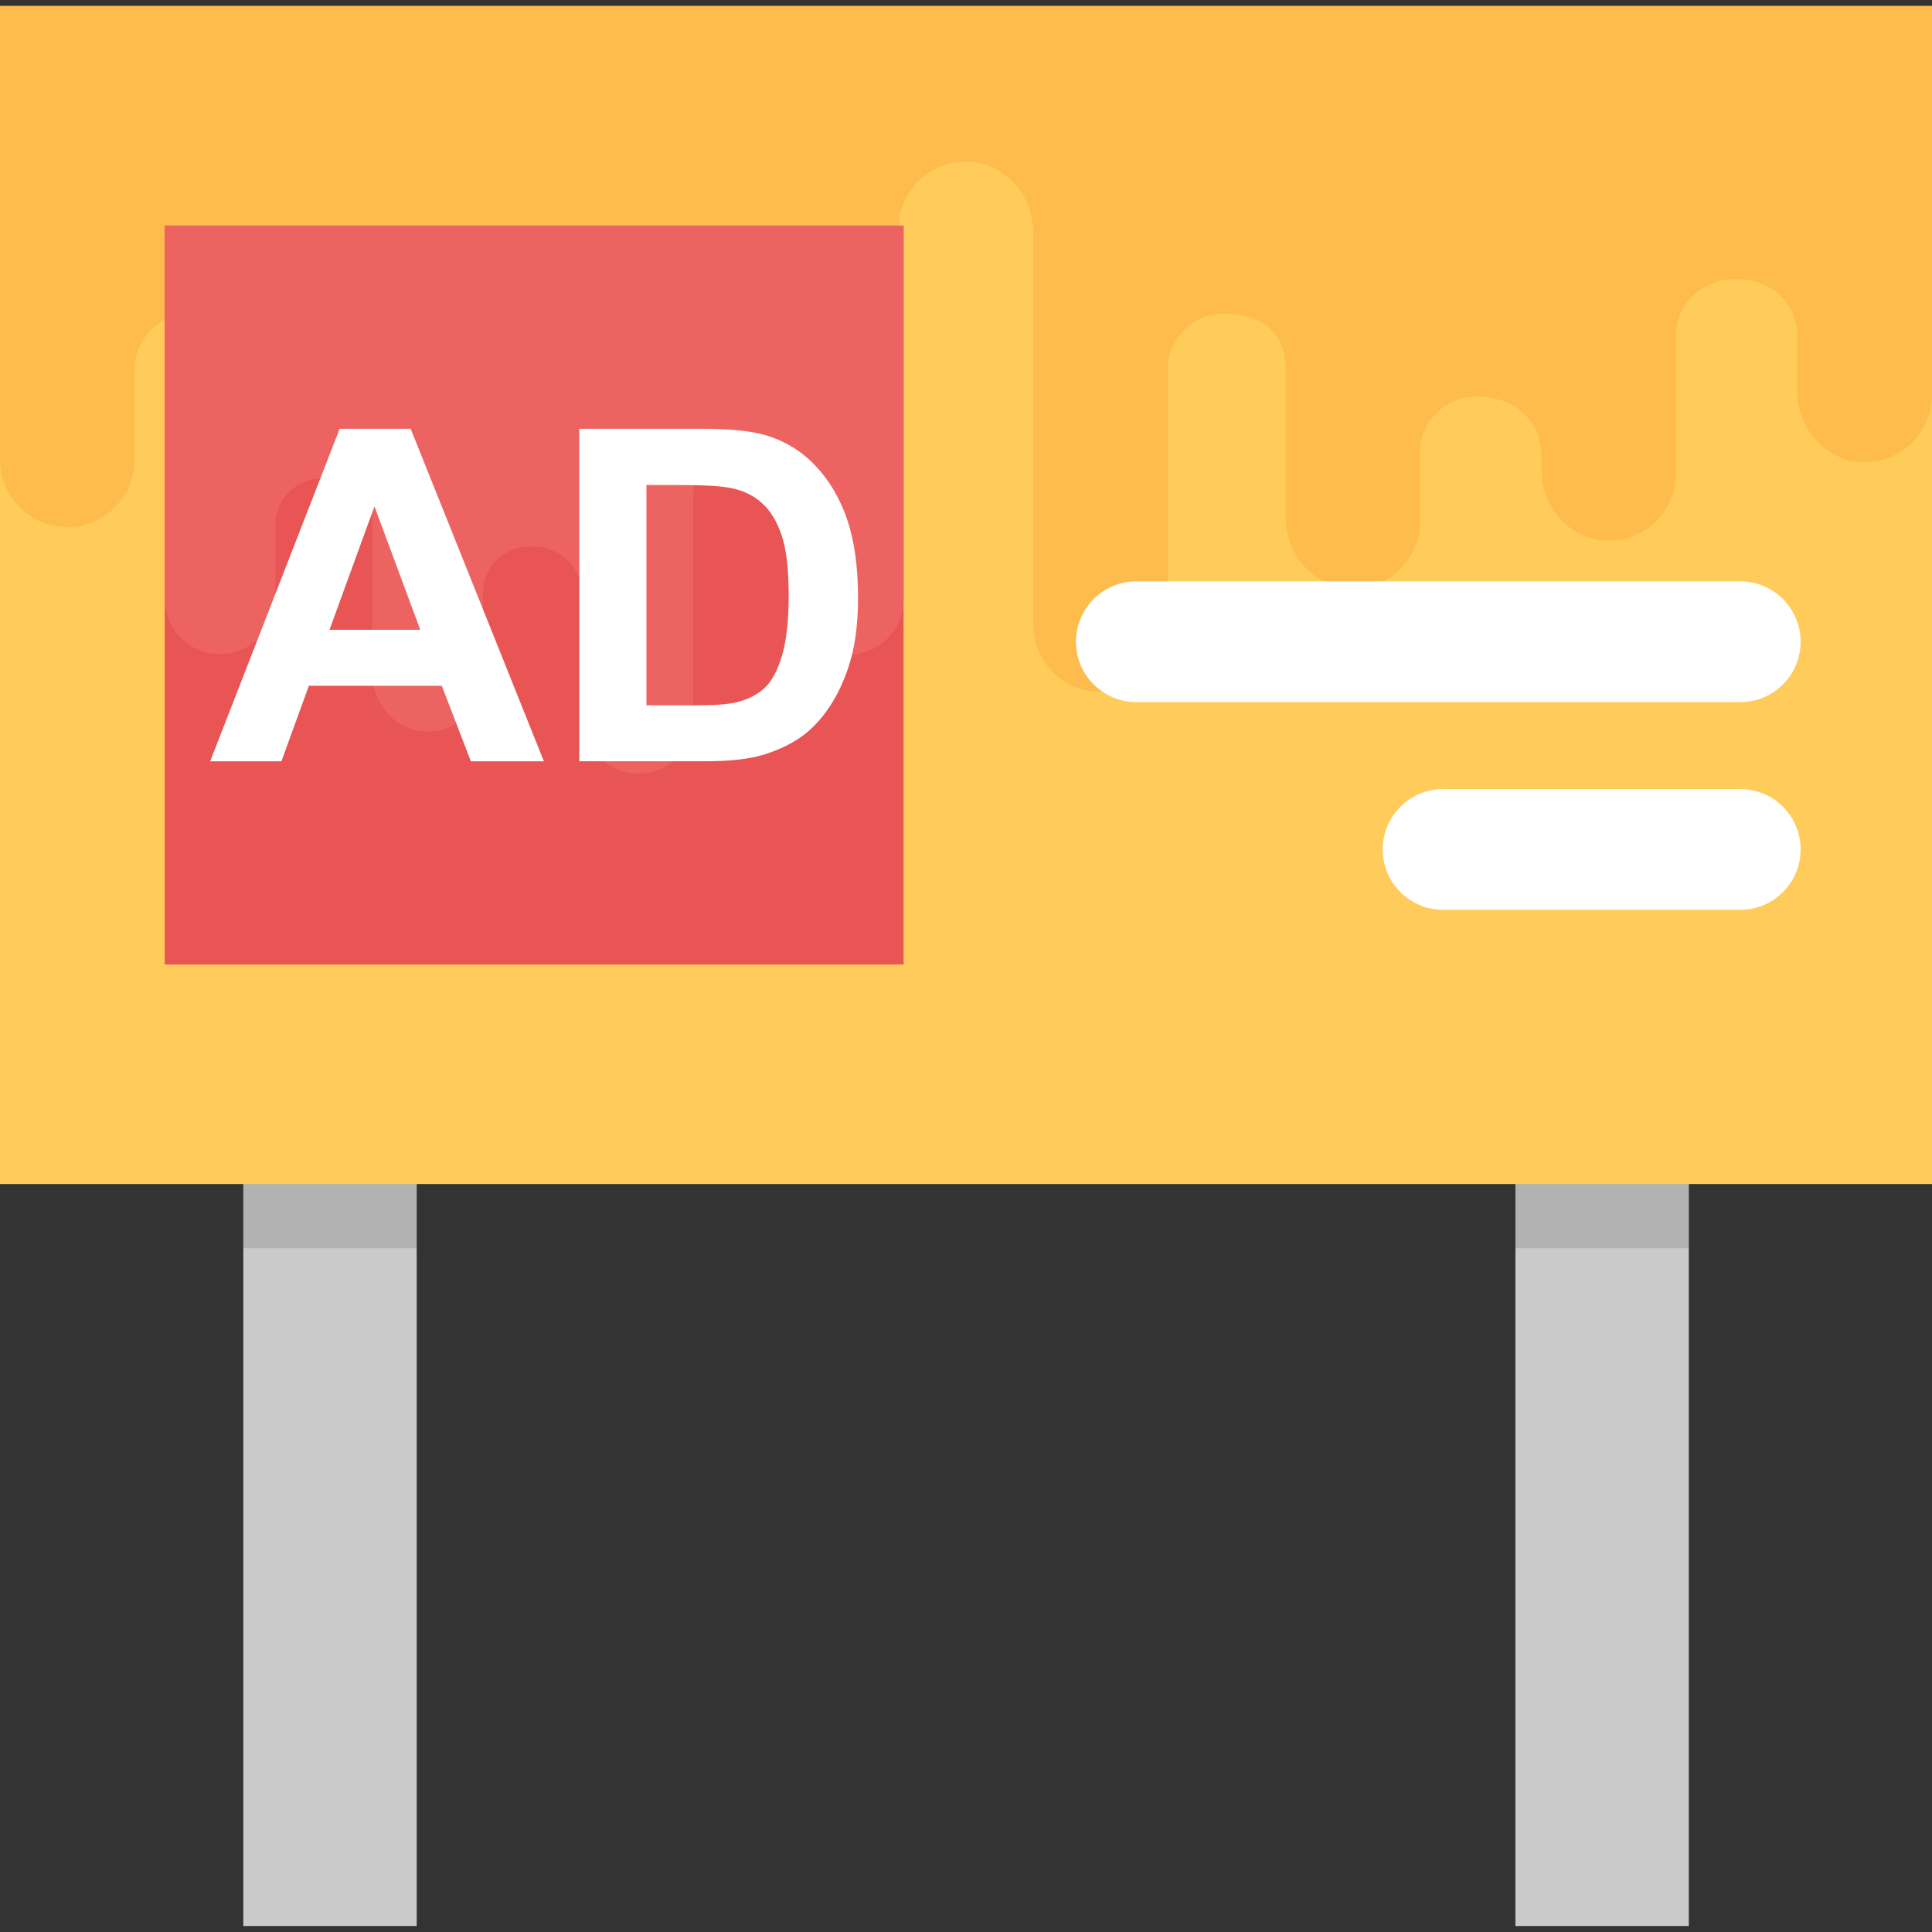 <?xml version="1.0" encoding="iso-8859-1"?>
<!-- Generator: Adobe Illustrator 19.0.0, SVG Export Plug-In . SVG Version: 6.00 Build 0)  -->
<svg version="1.1" id="Capa_1" xmlns="http://www.w3.org/2000/svg" xmlns:xlink="http://www.w3.org/1999/xlink" x="0px" y="0px"
	 viewBox="0 0 512 512" style="enable-background:new 0 0 512 512;" xml:space="preserve">
<rect x="0" y="0" width="512" height="512" fill="#333333" stroke="none"/>
<g>
	<rect x="401.6" y="289.776" style="fill:#CACACA;" width="45.952" height="220.64"/>
	<rect x="64.48" y="289.776" style="fill:#CACACA;" width="45.952" height="220.64"/>
</g>
<g style="opacity:0.12;">
	<rect x="401.6" y="289.776" style="fill:#010101;" width="45.952" height="41.024"/>
	<rect x="64.48" y="289.776" style="fill:#010101;" width="45.952" height="41.024"/>
</g>
<rect y="1.584" style="fill:#FFCC5B;" width="512" height="312.208"/>
<path style="fill:#FDBC4B;" d="M0,1.584v120.272c0,9.856,7.984,17.84,17.824,17.84s17.824-7.984,17.824-17.824v-23.84
	c0-8.24,6.752-14.96,14.992-14.912h0.192c0.368,0,0.736-0.016,1.088-0.032c8.128-0.496,14.976,5.952,14.976,14.096v48.672
	c0,9.648,7.232,18.304,16.88,18.816c10.288,0.544,18.784-7.632,18.784-17.808v-26.848c0-8.288,6.752-14.992,15.04-14.944h1.04h0.208
	c8.736-0.048,15.872,7.04,15.872,15.76v38.56c0,9.648,7.232,18.304,16.864,18.816c10.288,0.544,18.784-7.632,18.784-17.808V88.896
	c0-8.624,7.232-15.04,15.856-14.944c0.064,0,0.144,0,0.208,0s0.144,0,0.208,0c8.608-0.096,15.856,6.32,15.856,14.944v32.192
	c0,9.648,7.232,18.304,16.864,18.816c10.288,0.544,18.784-7.648,18.784-17.808V60.672c0-10.16,8.512-18.336,18.784-17.808
	c9.648,0.512,16.88,9.152,16.88,18.816v103.84c0,9.84,7.984,17.824,17.824,17.824s17.824-7.984,17.824-17.824V98.016
	c0-8.24,6.752-14.96,14.992-14.912h0.192c10.832,0,16.064,6.4,16.064,14.064v39.936c0,9.648,7.232,18.304,16.864,18.816
	c10.288,0.544,18.784-7.632,18.784-17.808v-18.096c0-8.288,6.752-14.992,15.04-14.944c11.2,0.064,17.104,7.568,17.104,15.76v3.632
	c0,9.664,7.232,18.304,16.88,18.816c10.288,0.544,18.784-7.632,18.784-17.808V88.896c0-8.624,7.232-15.04,15.856-14.944
	c0.08,0,0.144,0,0.208,0c9.776,0,16.064,7.008,16.064,14.944v14.736c0,9.648,7.232,18.304,16.864,18.816
	C503.488,122.976,512,114.8,512,104.64V1.6H0V1.584z"/>
<rect x="43.648" y="59.792" style="fill:#E95454;" width="195.808" height="195.808"/>
<path style="fill:#ED6362;" d="M43.648,158.672c0,8.096,6.56,14.656,14.656,14.656s14.656-6.56,14.656-14.656v-19.6
	c0-6.784,5.552-12.304,12.32-12.256h0.16c0.304,0,0.608-0.016,0.896-0.032c6.688-0.4,12.32,4.896,12.32,11.584v40.016
	c0,7.936,5.936,15.056,13.872,15.472c8.448,0.448,15.456-6.288,15.456-14.64v-22.064c0-6.816,5.552-12.336,12.368-12.288h0.848
	h0.176c7.152-0.032,13.024,5.792,13.024,12.96v31.696c0,7.936,5.936,15.056,13.872,15.472c8.448,0.448,15.44-6.288,15.44-14.64
	v-58.784c0-7.088,5.952-12.368,13.04-12.288c0.064,0,0.112,0,0.176,0s0.112,0,0.176,0c7.088-0.08,13.04,5.2,13.04,12.288v26.464
	c0,7.936,5.952,15.056,13.872,15.472c8.448,0.448,15.44-6.288,15.44-14.64V59.792H43.648V158.672z"/>
<g>
	<path style="fill:#FFFFFF;" d="M477.184,170.064c0-8.832-7.168-16-16-16H301.136c-8.832,0-16,7.168-16,16s7.168,16,16,16h160.048
		C470.016,186.064,477.184,178.912,477.184,170.064z"/>
	<path style="fill:#FFFFFF;" d="M461.184,209.104h-78.752c-8.832,0-16,7.168-16,16s7.168,16,16,16h78.752c8.832,0,16-7.168,16-16
		C477.184,216.272,470.016,209.104,461.184,209.104z"/>
	<path style="fill:#FFFFFF;" d="M144.144,201.76h-19.36l-7.696-20.016H81.856l-7.28,20.016h-18.88l34.32-88.128h18.816
		L144.144,201.76z M111.376,166.896l-12.144-32.704l-11.904,32.704H111.376z"/>
	<path style="fill:#FFFFFF;" d="M153.52,113.632h32.528c7.328,0,12.928,0.56,16.768,1.68c5.168,1.52,9.6,4.224,13.28,8.112
		s6.496,8.64,8.416,14.272c1.92,5.632,2.88,12.576,2.88,20.832c0,7.248-0.896,13.504-2.704,18.752
		c-2.208,6.416-5.344,11.6-9.44,15.568c-3.088,3.008-7.248,5.344-12.512,7.04c-3.92,1.248-9.168,1.856-15.744,1.856H153.52V113.632z
		 M171.312,128.544v58.368h13.28c4.976,0,8.56-0.272,10.768-0.848c2.88-0.72,5.28-1.936,7.184-3.664s3.456-4.56,4.656-8.512
		c1.2-3.952,1.808-9.328,1.808-16.144s-0.608-12.048-1.808-15.696s-2.88-6.496-5.056-8.528c-2.16-2.048-4.912-3.424-8.24-4.144
		c-2.48-0.56-7.36-0.848-14.608-0.848h-7.984V128.544z"/>
</g>
<g>
</g>
<g>
</g>
<g>
</g>
<g>
</g>
<g>
</g>
<g>
</g>
<g>
</g>
<g>
</g>
<g>
</g>
<g>
</g>
<g>
</g>
<g>
</g>
<g>
</g>
<g>
</g>
<g>
</g>
</svg>
